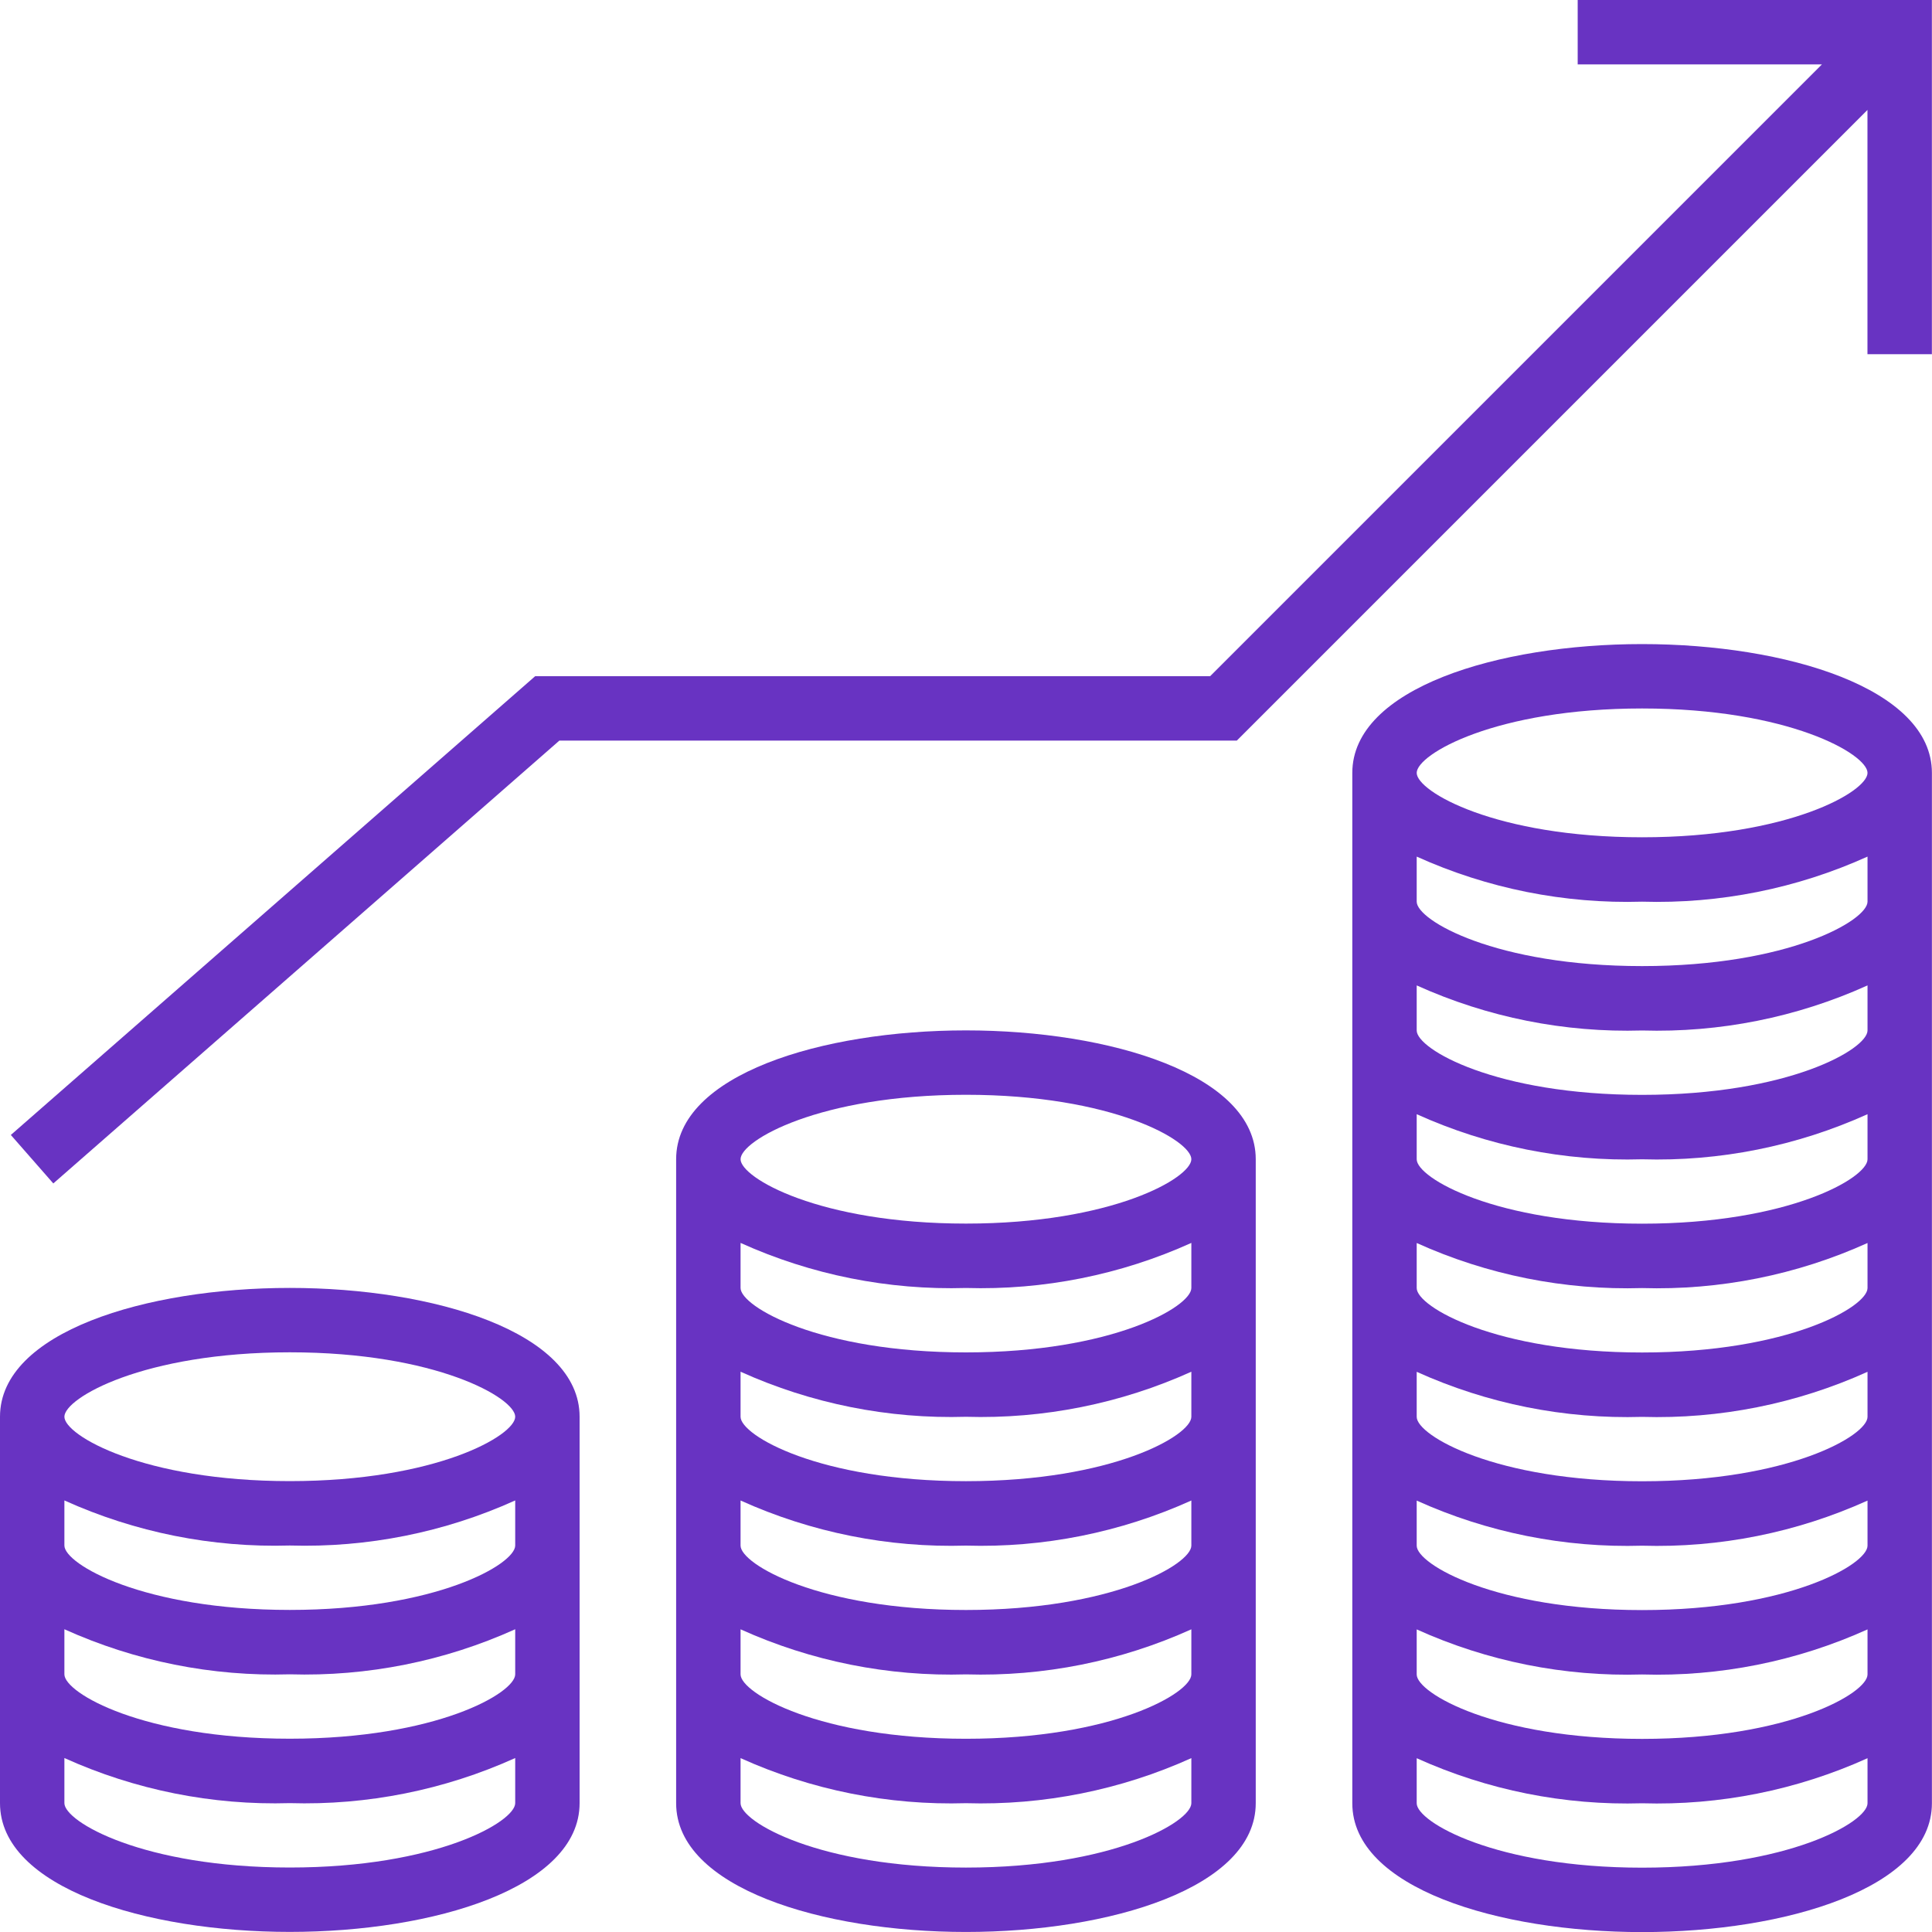 <svg width="64" height="64" viewBox="0 0 64 64" fill="none" xmlns="http://www.w3.org/2000/svg">
<g clip-path="url(#clip0_1314_188)">
<path d="M9.6 42.664C4.829 42.664 0 44.13 0 46.931V59.731C0 62.532 4.829 63.997 9.6 63.997C14.371 63.997 19.2 62.532 19.2 59.731V46.931C19.2 44.13 14.371 42.664 9.6 42.664ZM9.6 44.797C14.45 44.797 17.067 46.312 17.067 46.931C17.067 47.55 14.45 49.064 9.6 49.064C4.75 49.064 2.133 47.55 2.133 46.931C2.133 46.312 4.75 44.797 9.6 44.797ZM9.6 61.864C4.75 61.864 2.133 60.349 2.133 59.731V58.237C4.477 59.296 7.03 59.807 9.6 59.731C12.17 59.807 14.723 59.296 17.067 58.237V59.731C17.067 60.349 14.45 61.864 9.6 61.864ZM9.6 57.597C4.75 57.597 2.133 56.083 2.133 55.464V53.971C4.477 55.03 7.03 55.54 9.6 55.464C12.17 55.54 14.723 55.03 17.067 53.971V55.464C17.067 56.083 14.45 57.597 9.6 57.597ZM9.6 53.331C4.75 53.331 2.133 51.816 2.133 51.197V49.704C4.477 50.763 7.03 51.273 9.6 51.197C12.17 51.273 14.723 50.763 17.067 49.704V51.197C17.067 51.816 14.45 53.331 9.6 53.331Z" fill="#6833C2"/>
<path d="M31.998 34.133C27.227 34.133 22.398 35.598 22.398 38.4V59.733C22.398 62.534 27.227 63.999 31.998 63.999C36.77 63.999 41.598 62.534 41.598 59.733V38.4C41.598 35.598 36.77 34.133 31.998 34.133ZM31.998 36.266C36.848 36.266 39.465 37.781 39.465 38.4C39.465 39.018 36.848 40.533 31.998 40.533C27.148 40.533 24.532 39.018 24.532 38.4C24.532 37.781 27.148 36.266 31.998 36.266ZM31.998 61.866C27.148 61.866 24.532 60.352 24.532 59.733V58.24C26.875 59.298 29.429 59.809 31.998 59.733C34.568 59.809 37.122 59.298 39.465 58.24V59.733C39.465 60.352 36.848 61.866 31.998 61.866ZM31.998 57.599C27.148 57.599 24.532 56.085 24.532 55.466V53.973C26.875 55.032 29.429 55.542 31.998 55.466C34.568 55.542 37.122 55.032 39.465 53.973V55.466C39.465 56.085 36.848 57.599 31.998 57.599ZM31.998 53.333C27.148 53.333 24.532 51.818 24.532 51.2V49.706C26.875 50.765 29.429 51.276 31.998 51.2C34.568 51.276 37.122 50.765 39.465 49.706V51.2C39.465 51.818 36.848 53.333 31.998 53.333ZM31.998 49.066C27.148 49.066 24.532 47.552 24.532 46.933V45.44C26.875 46.498 29.429 47.009 31.998 46.933C34.568 47.009 37.122 46.498 39.465 45.44V46.933C39.465 47.552 36.848 49.066 31.998 49.066ZM31.998 44.8C27.148 44.8 24.532 43.285 24.532 42.666V41.173C26.875 42.232 29.429 42.742 31.998 42.666C34.568 42.742 37.122 42.232 39.465 41.173V42.666C39.465 43.285 36.848 44.8 31.998 44.8Z" fill="#6833C2"/>
<path d="M54.397 21.336C49.626 21.336 44.797 22.802 44.797 25.603V59.736C44.797 62.537 49.626 64.003 54.397 64.003C59.168 64.003 63.997 62.537 63.997 59.736V25.603C63.997 22.802 59.168 21.336 54.397 21.336ZM54.397 23.469C59.247 23.469 61.864 24.984 61.864 25.603C61.864 26.221 59.247 27.736 54.397 27.736C49.547 27.736 46.93 26.221 46.93 25.603C46.93 24.984 49.547 23.469 54.397 23.469ZM54.397 61.869C49.547 61.869 46.93 60.355 46.93 59.736V58.243C49.273 59.302 51.827 59.812 54.397 59.736C56.967 59.812 59.52 59.302 61.864 58.243V59.736C61.864 60.355 59.247 61.869 54.397 61.869ZM54.397 57.603C49.547 57.603 46.93 56.088 46.93 55.469V53.976C49.273 55.035 51.827 55.545 54.397 55.469C56.967 55.545 59.52 55.035 61.864 53.976V55.469C61.864 56.088 59.247 57.603 54.397 57.603ZM54.397 53.336C49.547 53.336 46.93 51.821 46.93 51.203V49.709C49.273 50.768 51.827 51.279 54.397 51.203C56.967 51.279 59.52 50.768 61.864 49.709V51.203C61.864 51.821 59.247 53.336 54.397 53.336ZM54.397 49.069C49.547 49.069 46.93 47.555 46.93 46.936V45.443C49.273 46.502 51.827 47.012 54.397 46.936C56.967 47.012 59.52 46.502 61.864 45.443V46.936C61.864 47.555 59.247 49.069 54.397 49.069ZM54.397 44.803C49.547 44.803 46.93 43.288 46.93 42.669V41.176C49.273 42.235 51.827 42.745 54.397 42.669C56.967 42.745 59.52 42.235 61.864 41.176V42.669C61.864 43.288 59.247 44.803 54.397 44.803ZM54.397 40.536C49.547 40.536 46.93 39.021 46.93 38.403V36.909C49.273 37.968 51.827 38.479 54.397 38.403C56.967 38.479 59.52 37.968 61.864 36.909V38.403C61.864 39.021 59.247 40.536 54.397 40.536ZM54.397 36.269C49.547 36.269 46.93 34.755 46.93 34.136V32.643C49.273 33.702 51.827 34.212 54.397 34.136C56.967 34.212 59.52 33.702 61.864 32.643V34.136C61.864 34.755 59.247 36.269 54.397 36.269ZM54.397 32.003C49.547 32.003 46.93 30.488 46.93 29.869V28.376C49.273 29.435 51.827 29.945 54.397 29.869C56.967 29.945 59.52 29.435 61.864 28.376V29.869C61.864 30.488 59.247 32.003 54.397 32.003Z" fill="#6833C2"/>
<path d="M52.263 0V2.133H60.354L40.087 22.4H17.728L0.359 37.597L1.766 39.203L18.53 24.533H40.971L61.862 3.642V11.733H63.996V0H52.263Z" fill="#6833C2"/>
</g>
<defs>
<clipPath id="clip0_1314_188">
<rect width="64" height="64" fill="white"/>
</clipPath>
</defs>
</svg>
